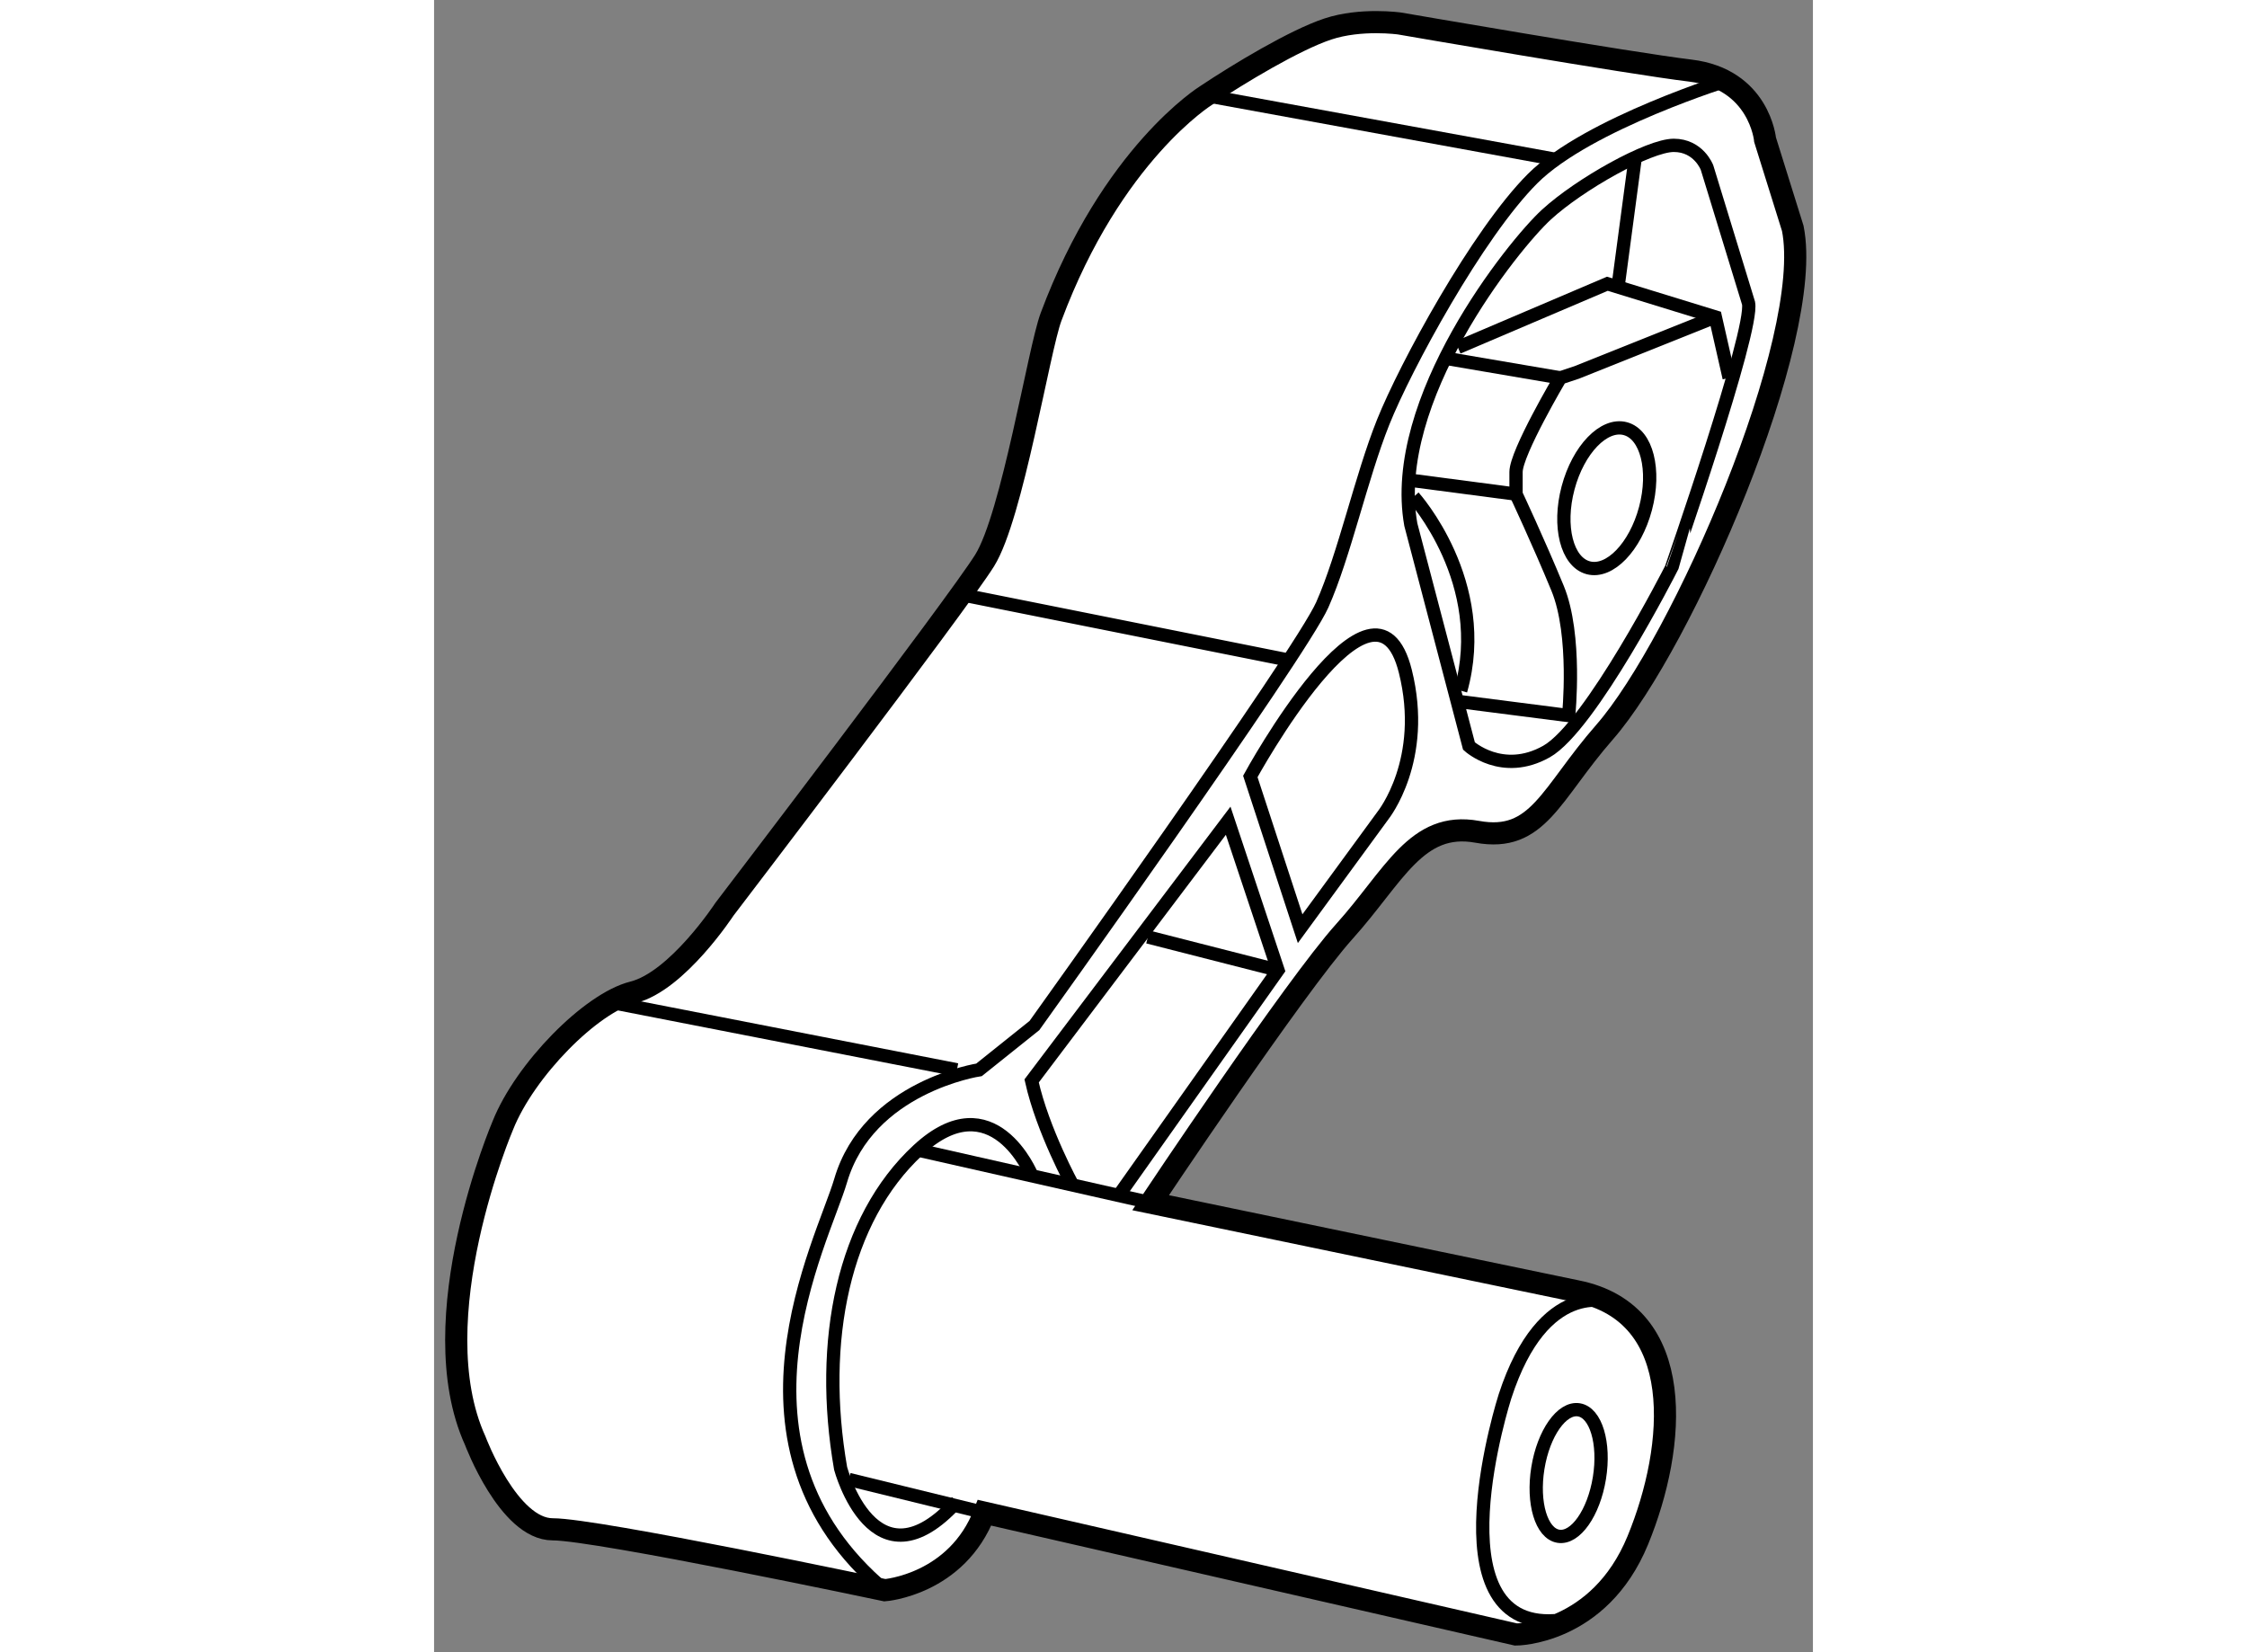 <?xml version="1.0" encoding="utf-8"?>
<!-- Generator: Adobe Illustrator 15.1.0, SVG Export Plug-In . SVG Version: 6.00 Build 0)  -->
<!DOCTYPE svg PUBLIC "-//W3C//DTD SVG 1.1//EN" "http://www.w3.org/Graphics/SVG/1.1/DTD/svg11.dtd">
<svg version="1.1" xmlns="http://www.w3.org/2000/svg" xmlns:xlink="http://www.w3.org/1999/xlink" x="0px" y="0px" width="244.8px"
	 height="180px" viewBox="198.838 119.758 31.135 37.307" enable-background="new 0 0 244.8 180" xml:space="preserve">
	
<rect x="198.838" y="119.758" width="31.135" height="37.307" fill="#808080" stroke="none"/>
	
<g><path fill="#FFFFFF" stroke="#000000" stroke-width="0.5" d="M216.269,121.915c0,0-2.125,1.313-3.5,5
				c-0.276,0.74-0.875,4.5-1.5,5.5s-5.875,7.875-5.875,7.875s-1.063,1.625-2.063,1.875c-0.949,0.237-2.438,1.75-2.938,3
				c0,0-1.875,4.375-0.625,7.125c0,0,0.75,2,1.75,2s7.5,1.375,7.5,1.375s1.625-0.125,2.25-1.75l12,2.75c0,0,1.875,0,2.75-2.125
				s1.125-5.125-1.375-5.625l-9.625-2c0,0,3.25-4.875,4.375-6.125s1.625-2.5,3-2.25s1.651-0.852,2.875-2.25
				c1.75-2,4.75-8.875,4.25-11.375l-0.625-2c0,0-0.125-1.375-1.688-1.563c-1.365-0.164-6.563-1.063-6.563-1.063
				s-0.875-0.125-1.625,0.125S217.019,121.415,216.269,121.915z"></path><path fill="none" stroke="#000000" stroke-width="0.3" d="M228.144,121.54c0,0-3.25,1-4.5,2.25s-2.875,4.25-3.375,5.5
				s-0.875,3-1.375,4.125s-6.5,9.5-6.5,9.5l-1.25,1c0,0-2.5,0.375-3.125,2.5c-0.413,1.403-2.875,6,1,9.25"></path><path fill="none" stroke="#000000" stroke-width="0.3" d="M213.269,146.54c0,0-0.688-1.25-0.938-2.375l4.438-5.875l1.125,3.375
				l-3.625,5.125"></path><path fill="none" stroke="#000000" stroke-width="0.3" d="M218.394,140.728l-1.125-3.438c0,0,2.809-5.141,3.5-2.375
				c0.5,2-0.5,3.25-0.5,3.25L218.394,140.728z"></path><path fill="none" stroke="#000000" stroke-width="0.3" d="M228.519,126.603l-0.938-3.063c0,0-0.188-0.5-0.75-0.5
				s-2.125,0.875-2.875,1.563s-3.563,4.188-3.063,7l1.313,5c0,0,0.75,0.688,1.75,0.125s2.813-4.125,2.813-4.125
				S228.644,127.228,228.519,126.603z"></path><ellipse transform="matrix(-0.966 -0.257 0.257 -0.966 409.315 315.342)" fill="none" stroke="#000000" stroke-width="0.3" cx="225.294" cy="130.884" rx="0.905" ry="1.626"></ellipse><ellipse transform="matrix(-0.987 -0.16 0.16 -0.987 421.541 339.902)" fill="none" stroke="#000000" stroke-width="0.3" cx="224.475" cy="152.955" rx="0.704" ry="1.446"></ellipse><polyline fill="none" stroke="#000000" stroke-width="0.3" points="228.081,128.29 227.769,126.915 225.331,126.165 
				221.956,127.603 		"></polyline><path fill="none" stroke="#000000" stroke-width="0.3" d="M222.019,135.603l2.438,0.313c0,0,0.188-1.813-0.25-2.875
				s-0.938-2.125-0.938-2.125s0-0.063,0-0.5s1-2.125,1-2.125l0.375-0.125l3.125-1.25"></path><line fill="none" stroke="#000000" stroke-width="0.3" x1="221.706" y1="127.853" x2="224.269" y2="128.29"></line><line fill="none" stroke="#000000" stroke-width="0.3" x1="220.894" y1="130.603" x2="223.269" y2="130.915"></line><path fill="none" stroke="#000000" stroke-width="0.3" d="M220.956,130.978c0,0,1.75,1.938,1.063,4.375"></path><line fill="none" stroke="#000000" stroke-width="0.3" x1="225.581" y1="126.165" x2="225.956" y2="123.353"></line><line fill="none" stroke="#000000" stroke-width="0.3" x1="214.956" y1="140.915" x2="217.894" y2="141.665"></line><path fill="none" stroke="#000000" stroke-width="0.3" d="M212.331,146.29c0,0-0.875-2.125-2.563-0.563s-2.25,4.313-1.75,7.188
				c0,0,0.75,2.813,2.625,0.75"></path><line fill="none" stroke="#000000" stroke-width="0.3" x1="211.269" y1="153.915" x2="208.206" y2="153.165"></line><line fill="none" stroke="#000000" stroke-width="0.3" x1="209.769" y1="145.728" x2="215.019" y2="146.915"></line><line fill="none" stroke="#000000" stroke-width="0.3" x1="224.144" y1="123.353" x2="216.269" y2="121.915"></line><line fill="none" stroke="#000000" stroke-width="0.3" x1="218.144" y1="134.665" x2="210.644" y2="133.165"></line><line fill="none" stroke="#000000" stroke-width="0.3" x1="210.644" y1="143.915" x2="202.644" y2="142.353"></line><path fill="none" stroke="#000000" stroke-width="0.3" d="M225.394,149.165c0,0-1.5-0.563-2.375,2.125c0,0-1.688,5.25,1.125,5.063
				"></path></g>


</svg>
